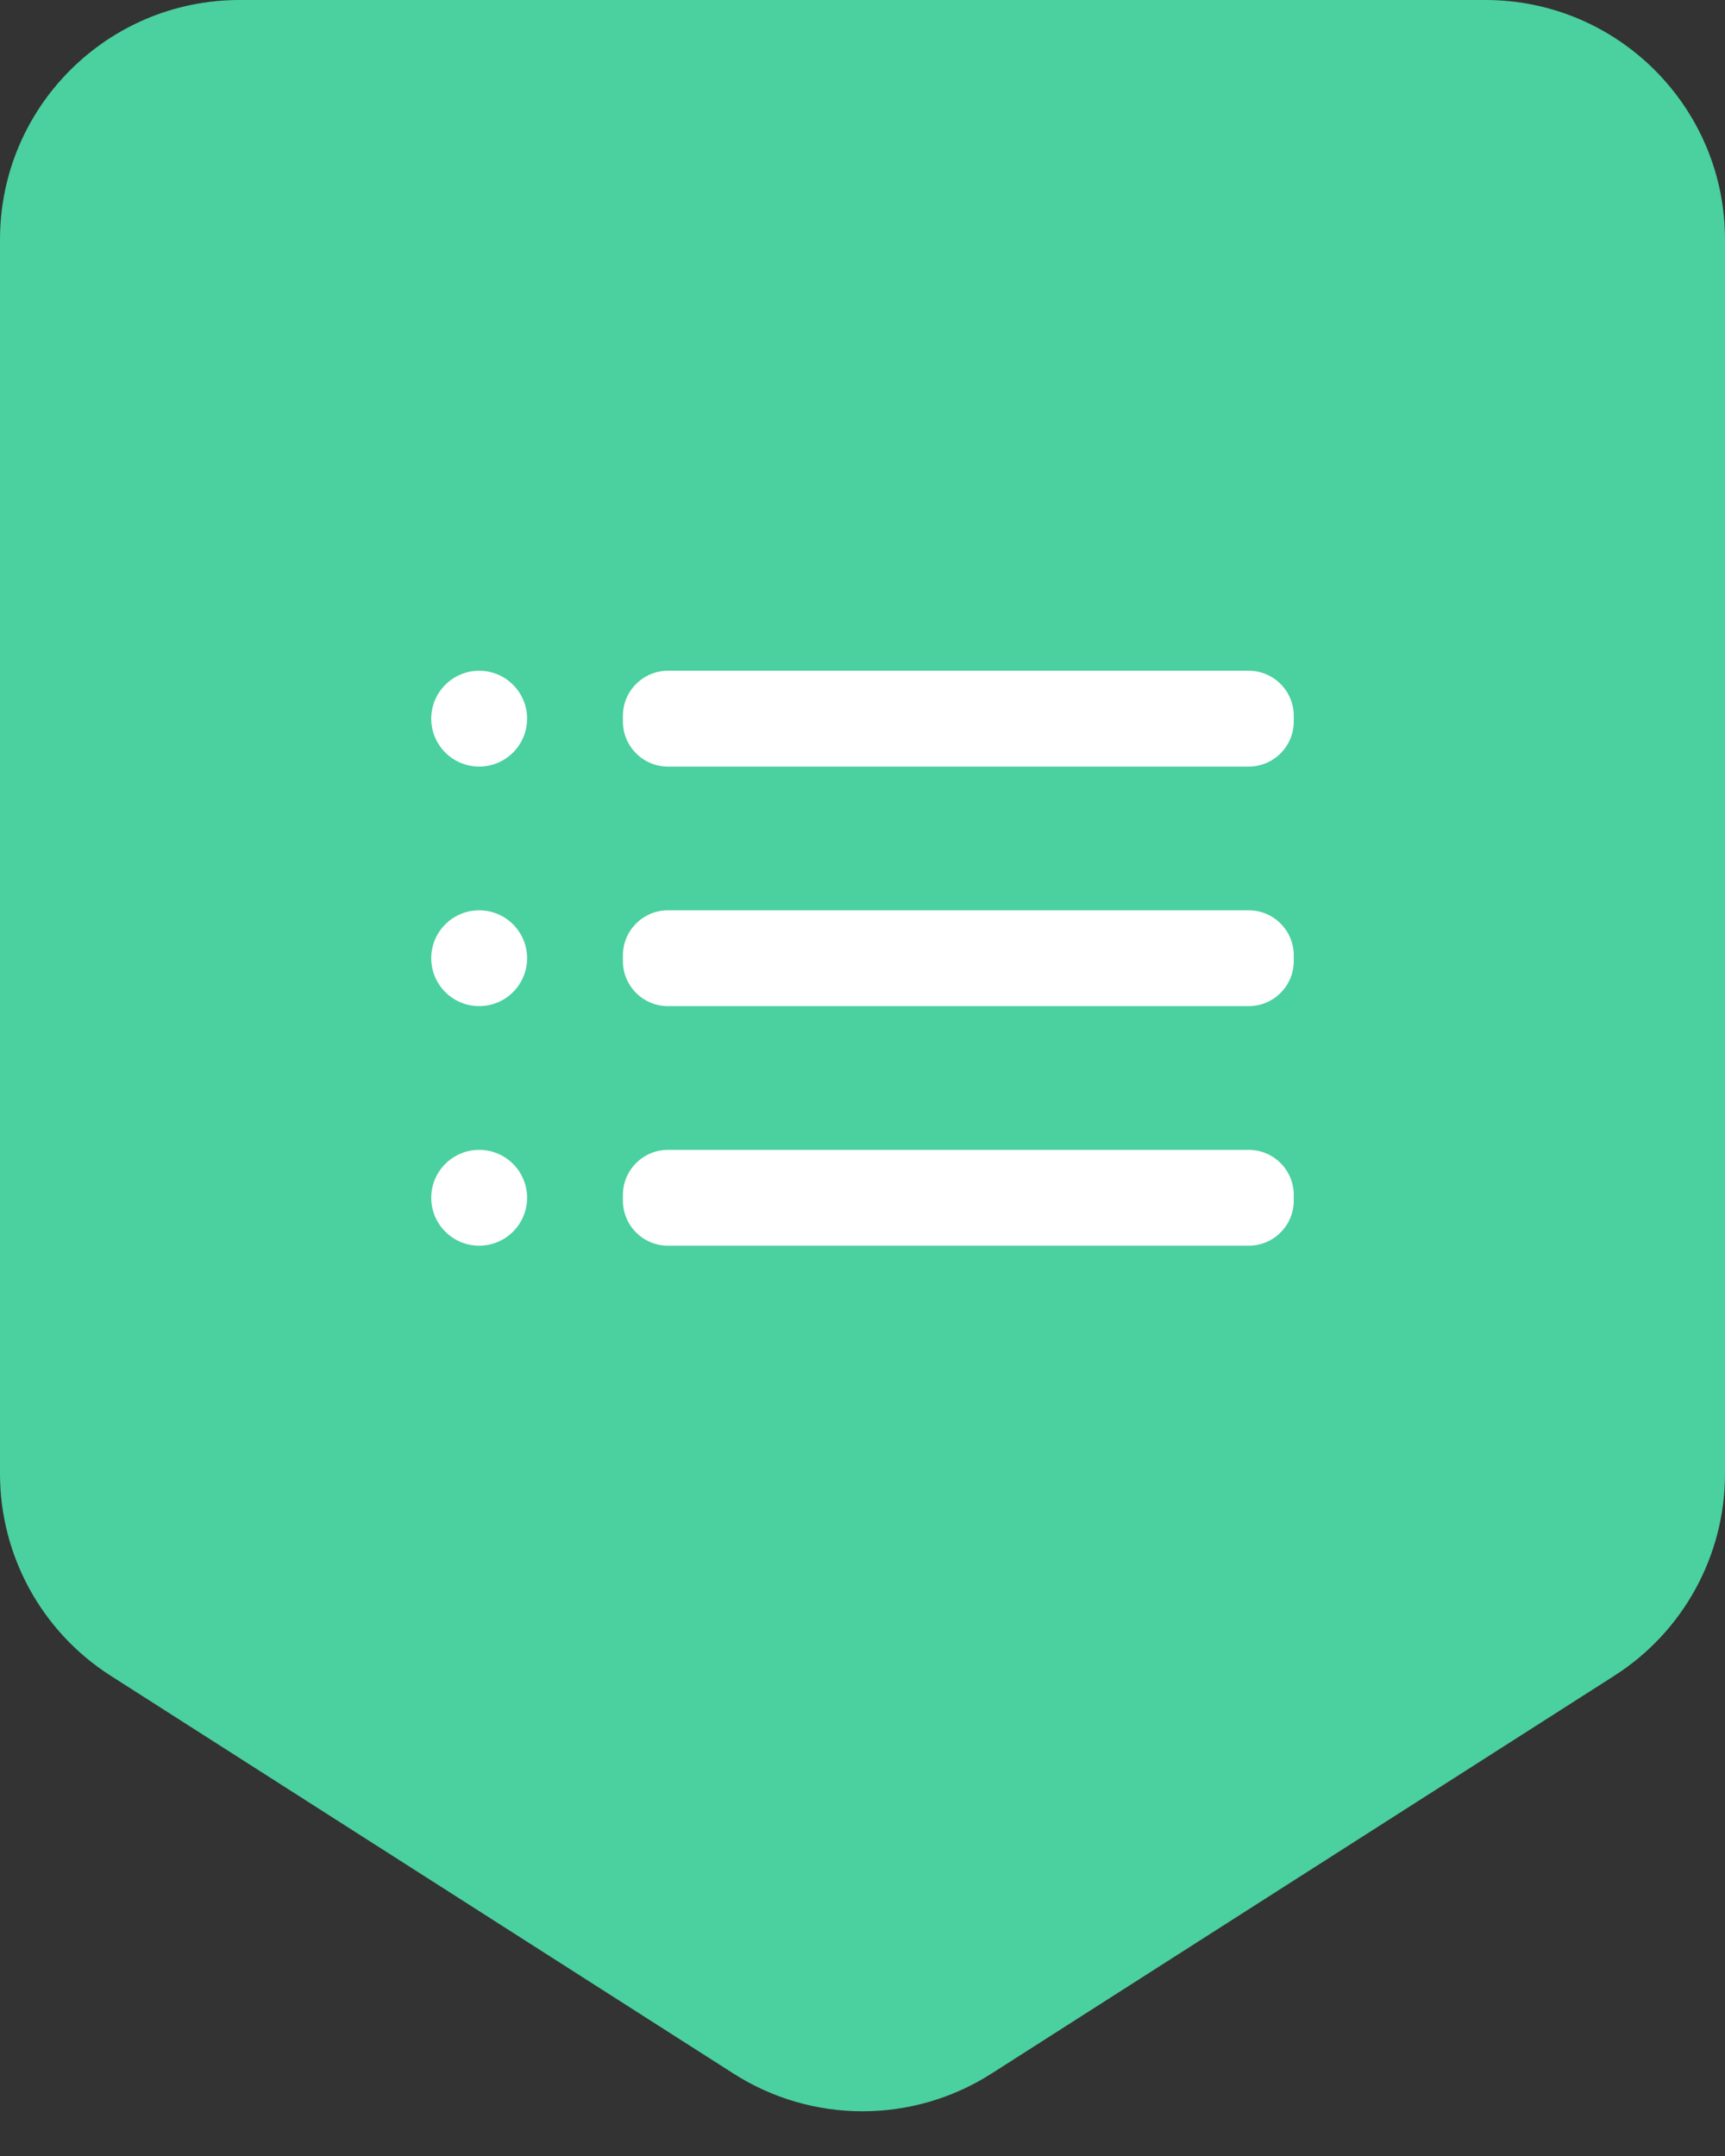 <svg width="36" height="45" viewBox="0 0 36 45" fill="none" xmlns="http://www.w3.org/2000/svg">
<rect x="0" y="0" width="36" height="45" fill="#333333" stroke="none"/>
<path d="M5 0H31C33.761 0 36 2.239 36 5V30.761C36 32.467 35.13 34.056 33.692 34.975L20.692 43.28C19.05 44.329 16.95 44.329 15.308 43.28L2.308 34.975C0.87 34.056 0 32.467 0 30.761V5C0 2.239 2.239 0 5 0Z" fill="#4BD0A0"/>
<g clip-path="url(#clip0_2316_447)">
<path d="M10 16C10.552 16 11 15.552 11 15C11 14.448 10.552 14 10 14C9.448 14 9 14.448 9 15C9 15.552 9.448 16 10 16Z" fill="white"/>
<path d="M10 21C10.552 21 11 20.552 11 20C11 19.448 10.552 19 10 19C9.448 19 9 19.448 9 20C9 20.552 9.448 21 10 21Z" fill="white"/>
<path d="M10 26C10.552 26 11 25.552 11 25C11 24.448 10.552 24 10 24C9.448 24 9 24.448 9 25C9 25.552 9.448 26 10 26Z" fill="white"/>
<path d="M26.06 19H13.94C13.421 19 13 19.421 13 19.94V20.06C13 20.579 13.421 21 13.94 21H26.06C26.579 21 27 20.579 27 20.06V19.94C27 19.421 26.579 19 26.06 19Z" fill="white"/>
<path d="M26.06 24H13.94C13.421 24 13 24.421 13 24.94V25.06C13 25.579 13.421 26 13.94 26H26.06C26.579 26 27 25.579 27 25.06V24.94C27 24.421 26.579 24 26.06 24Z" fill="white"/>
<path d="M26.06 14H13.94C13.421 14 13 14.421 13 14.94V15.06C13 15.579 13.421 16 13.94 16H26.06C26.579 16 27 15.579 27 15.06V14.94C27 14.421 26.579 14 26.06 14Z" fill="white"/>
</g>
<defs>
<clipPath id="clip0_2316_447">
<rect width="24" height="24" fill="white" transform="translate(6 8)"/>
</clipPath>
</defs>
</svg>
